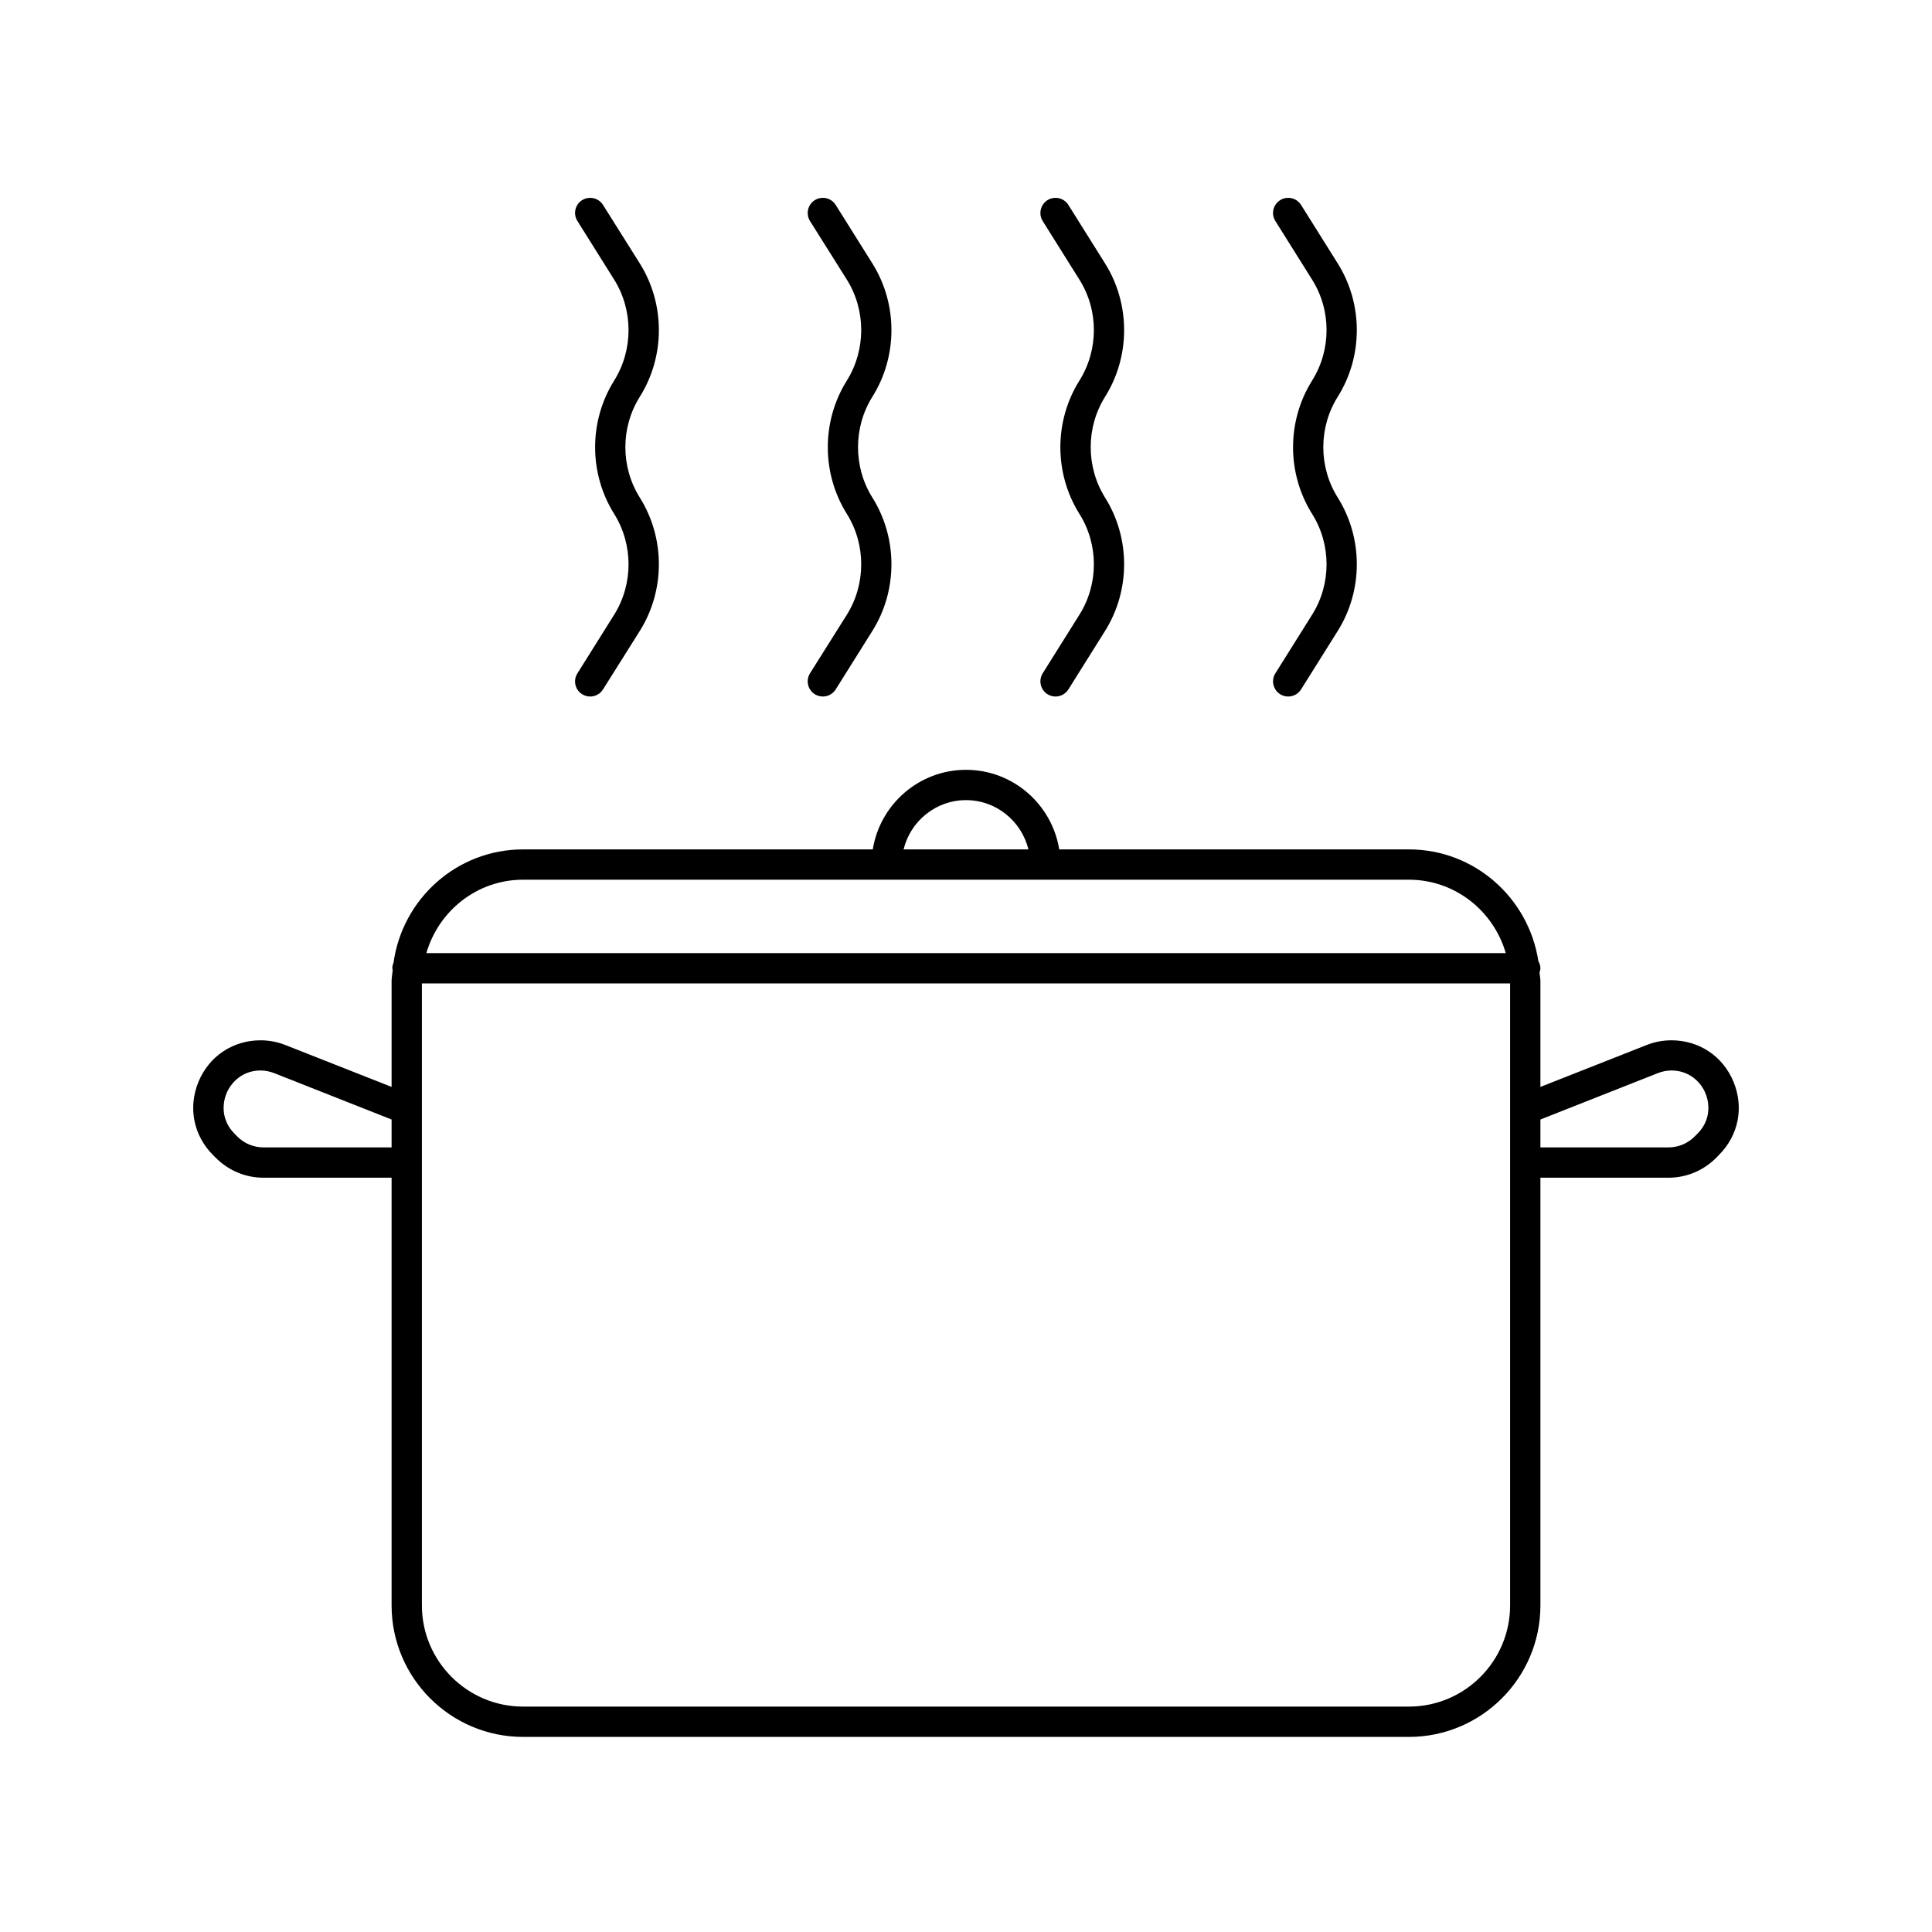 <svg xmlns="http://www.w3.org/2000/svg" xmlns:xlink="http://www.w3.org/1999/xlink" width="500" zoomAndPan="magnify" viewBox="0 0 375 375" height="500" preserveAspectRatio="xMidYMid meet" version="1.0"><defs><clipPath id="id1"><path d="M 37.5 149 L 337.5 149 L 337.5 337.133 L 37.5 337.133 Z M 37.5 149 " clip-rule="nonzero"/></clipPath></defs><g clip-path="url(#id1)"><path fill="#000000" d="M 329.484 220.039 L 328.922 220.602 C 327.562 221.961 325.758 222.711 323.836 222.711 L 298.992 222.711 L 298.992 217.297 L 321.773 208.297 C 322.617 207.969 323.508 207.781 324.422 207.781 C 327.938 207.781 330.164 210.078 331.031 212.211 C 331.922 214.367 331.992 217.531 329.484 220.039 Z M 293.109 311.609 C 293.109 322.438 284.297 331.25 273.469 331.25 L 101.531 331.25 C 90.703 331.25 81.891 322.438 81.891 311.609 L 81.891 190.883 L 293.109 190.883 Z M 101.531 170.75 L 273.469 170.75 C 282.398 170.75 289.898 176.797 292.266 185 L 82.758 185 C 85.125 176.797 92.602 170.75 101.531 170.75 Z M 187.5 155.305 C 193.383 155.305 198.281 159.406 199.617 164.867 L 175.383 164.867 C 176.719 159.406 181.617 155.305 187.5 155.305 Z M 76.008 222.711 L 51.164 222.711 C 49.242 222.711 47.438 221.961 46.078 220.625 L 45.516 220.039 C 43.008 217.531 43.078 214.367 43.969 212.211 C 44.859 210.078 47.062 207.781 50.578 207.781 C 51.492 207.781 52.383 207.969 53.227 208.297 L 76.008 217.297 Z M 336.469 209.961 C 334.406 204.992 329.789 201.922 324.422 201.922 C 322.758 201.922 321.164 202.227 319.617 202.836 L 298.992 210.969 L 298.992 190.391 C 298.992 189.828 298.852 189.312 298.828 188.75 C 298.898 188.492 298.992 188.234 298.992 187.93 C 298.992 187.414 298.828 186.969 298.594 186.547 C 296.719 174.312 286.219 164.867 273.469 164.867 L 205.594 164.867 C 204.188 156.148 196.641 149.422 187.5 149.422 C 178.359 149.422 170.812 156.148 169.406 164.867 L 101.531 164.867 C 88.664 164.867 78.094 174.477 76.383 186.875 C 76.242 187.203 76.148 187.555 76.148 187.93 C 76.148 188.047 76.219 188.164 76.219 188.281 C 76.172 188.984 76.008 189.664 76.008 190.391 L 76.008 210.969 L 55.383 202.836 C 53.836 202.227 52.219 201.922 50.578 201.922 C 45.211 201.922 40.594 204.992 38.531 209.961 C 36.469 214.953 37.547 220.391 41.344 224.188 L 41.93 224.773 C 44.414 227.234 47.672 228.594 51.164 228.594 L 76.008 228.594 L 76.008 311.609 C 76.008 325.695 87.469 337.133 101.531 337.133 L 273.469 337.133 C 287.531 337.133 298.992 325.695 298.992 311.609 L 298.992 228.594 L 323.836 228.594 C 327.328 228.594 330.586 227.234 333.07 224.773 L 333.633 224.188 C 337.453 220.391 338.531 214.953 336.469 209.961 " fill-opacity="1" fill-rule="nonzero"/></g><path fill="#000000" d="M 112.078 130.695 C 111.211 132.055 111.609 133.883 112.992 134.75 C 113.484 135.055 114.023 135.195 114.562 135.195 C 115.547 135.195 116.484 134.703 117.047 133.812 L 124.195 122.445 C 129.117 114.594 129.117 104.445 124.195 96.594 C 120.445 90.641 120.445 82.953 124.195 77 C 129.117 69.148 129.117 59 124.195 51.148 L 117.047 39.781 C 116.18 38.398 114.375 38 112.992 38.844 C 111.609 39.711 111.211 41.539 112.078 42.898 L 119.203 54.266 C 122.93 60.219 122.93 67.906 119.203 73.883 C 114.281 81.734 114.281 91.883 119.203 99.734 C 122.93 105.688 122.93 113.375 119.203 119.328 L 112.078 130.695 " fill-opacity="1" fill-rule="nonzero"/><path fill="#000000" d="M 157.219 130.695 C 156.375 132.055 156.773 133.883 158.156 134.75 C 158.648 135.055 159.188 135.195 159.727 135.195 C 160.688 135.195 161.648 134.703 162.211 133.812 L 169.336 122.445 C 174.258 114.594 174.258 104.445 169.336 96.594 C 165.609 90.641 165.609 82.953 169.336 77 C 174.258 69.148 174.258 59 169.336 51.148 L 162.211 39.781 C 161.344 38.398 159.539 38 158.156 38.844 C 156.773 39.711 156.375 41.539 157.219 42.898 L 164.367 54.266 C 168.094 60.219 168.094 67.906 164.367 73.883 C 159.445 81.734 159.445 91.883 164.367 99.734 C 168.094 105.688 168.094 113.375 164.367 119.328 L 157.219 130.695 " fill-opacity="1" fill-rule="nonzero"/><path fill="#000000" d="M 202.383 130.695 C 201.539 132.055 201.938 133.883 203.32 134.75 C 203.812 135.055 204.352 135.195 204.891 135.195 C 205.852 135.195 206.812 134.703 207.375 133.812 L 214.5 122.445 C 219.422 114.594 219.422 104.445 214.5 96.594 C 210.773 90.641 210.773 82.953 214.5 77 C 219.422 69.148 219.422 59 214.5 51.148 L 207.375 39.781 C 206.508 38.398 204.68 38 203.32 38.844 C 201.938 39.711 201.539 41.539 202.383 42.898 L 209.508 54.266 C 213.258 60.219 213.258 67.906 209.508 73.883 C 204.586 81.734 204.586 91.883 209.508 99.734 C 213.258 105.688 213.258 113.375 209.508 119.328 L 202.383 130.695 " fill-opacity="1" fill-rule="nonzero"/><path fill="#000000" d="M 247.547 130.695 C 246.68 132.055 247.102 133.883 248.484 134.75 C 248.953 135.055 249.516 135.195 250.031 135.195 C 251.016 135.195 251.977 134.703 252.539 133.812 L 259.664 122.445 C 264.586 114.594 264.586 104.445 259.664 96.594 C 255.914 90.641 255.914 82.953 259.664 77 C 264.586 69.148 264.586 59 259.664 51.148 L 252.539 39.781 C 251.672 38.398 249.844 38 248.484 38.844 C 247.102 39.711 246.68 41.539 247.547 42.898 L 254.672 54.266 C 258.422 60.219 258.422 67.906 254.672 73.883 C 249.75 81.734 249.75 91.883 254.672 99.734 C 258.422 105.688 258.422 113.375 254.672 119.328 L 247.547 130.695 " fill-opacity="1" fill-rule="nonzero"/></svg>